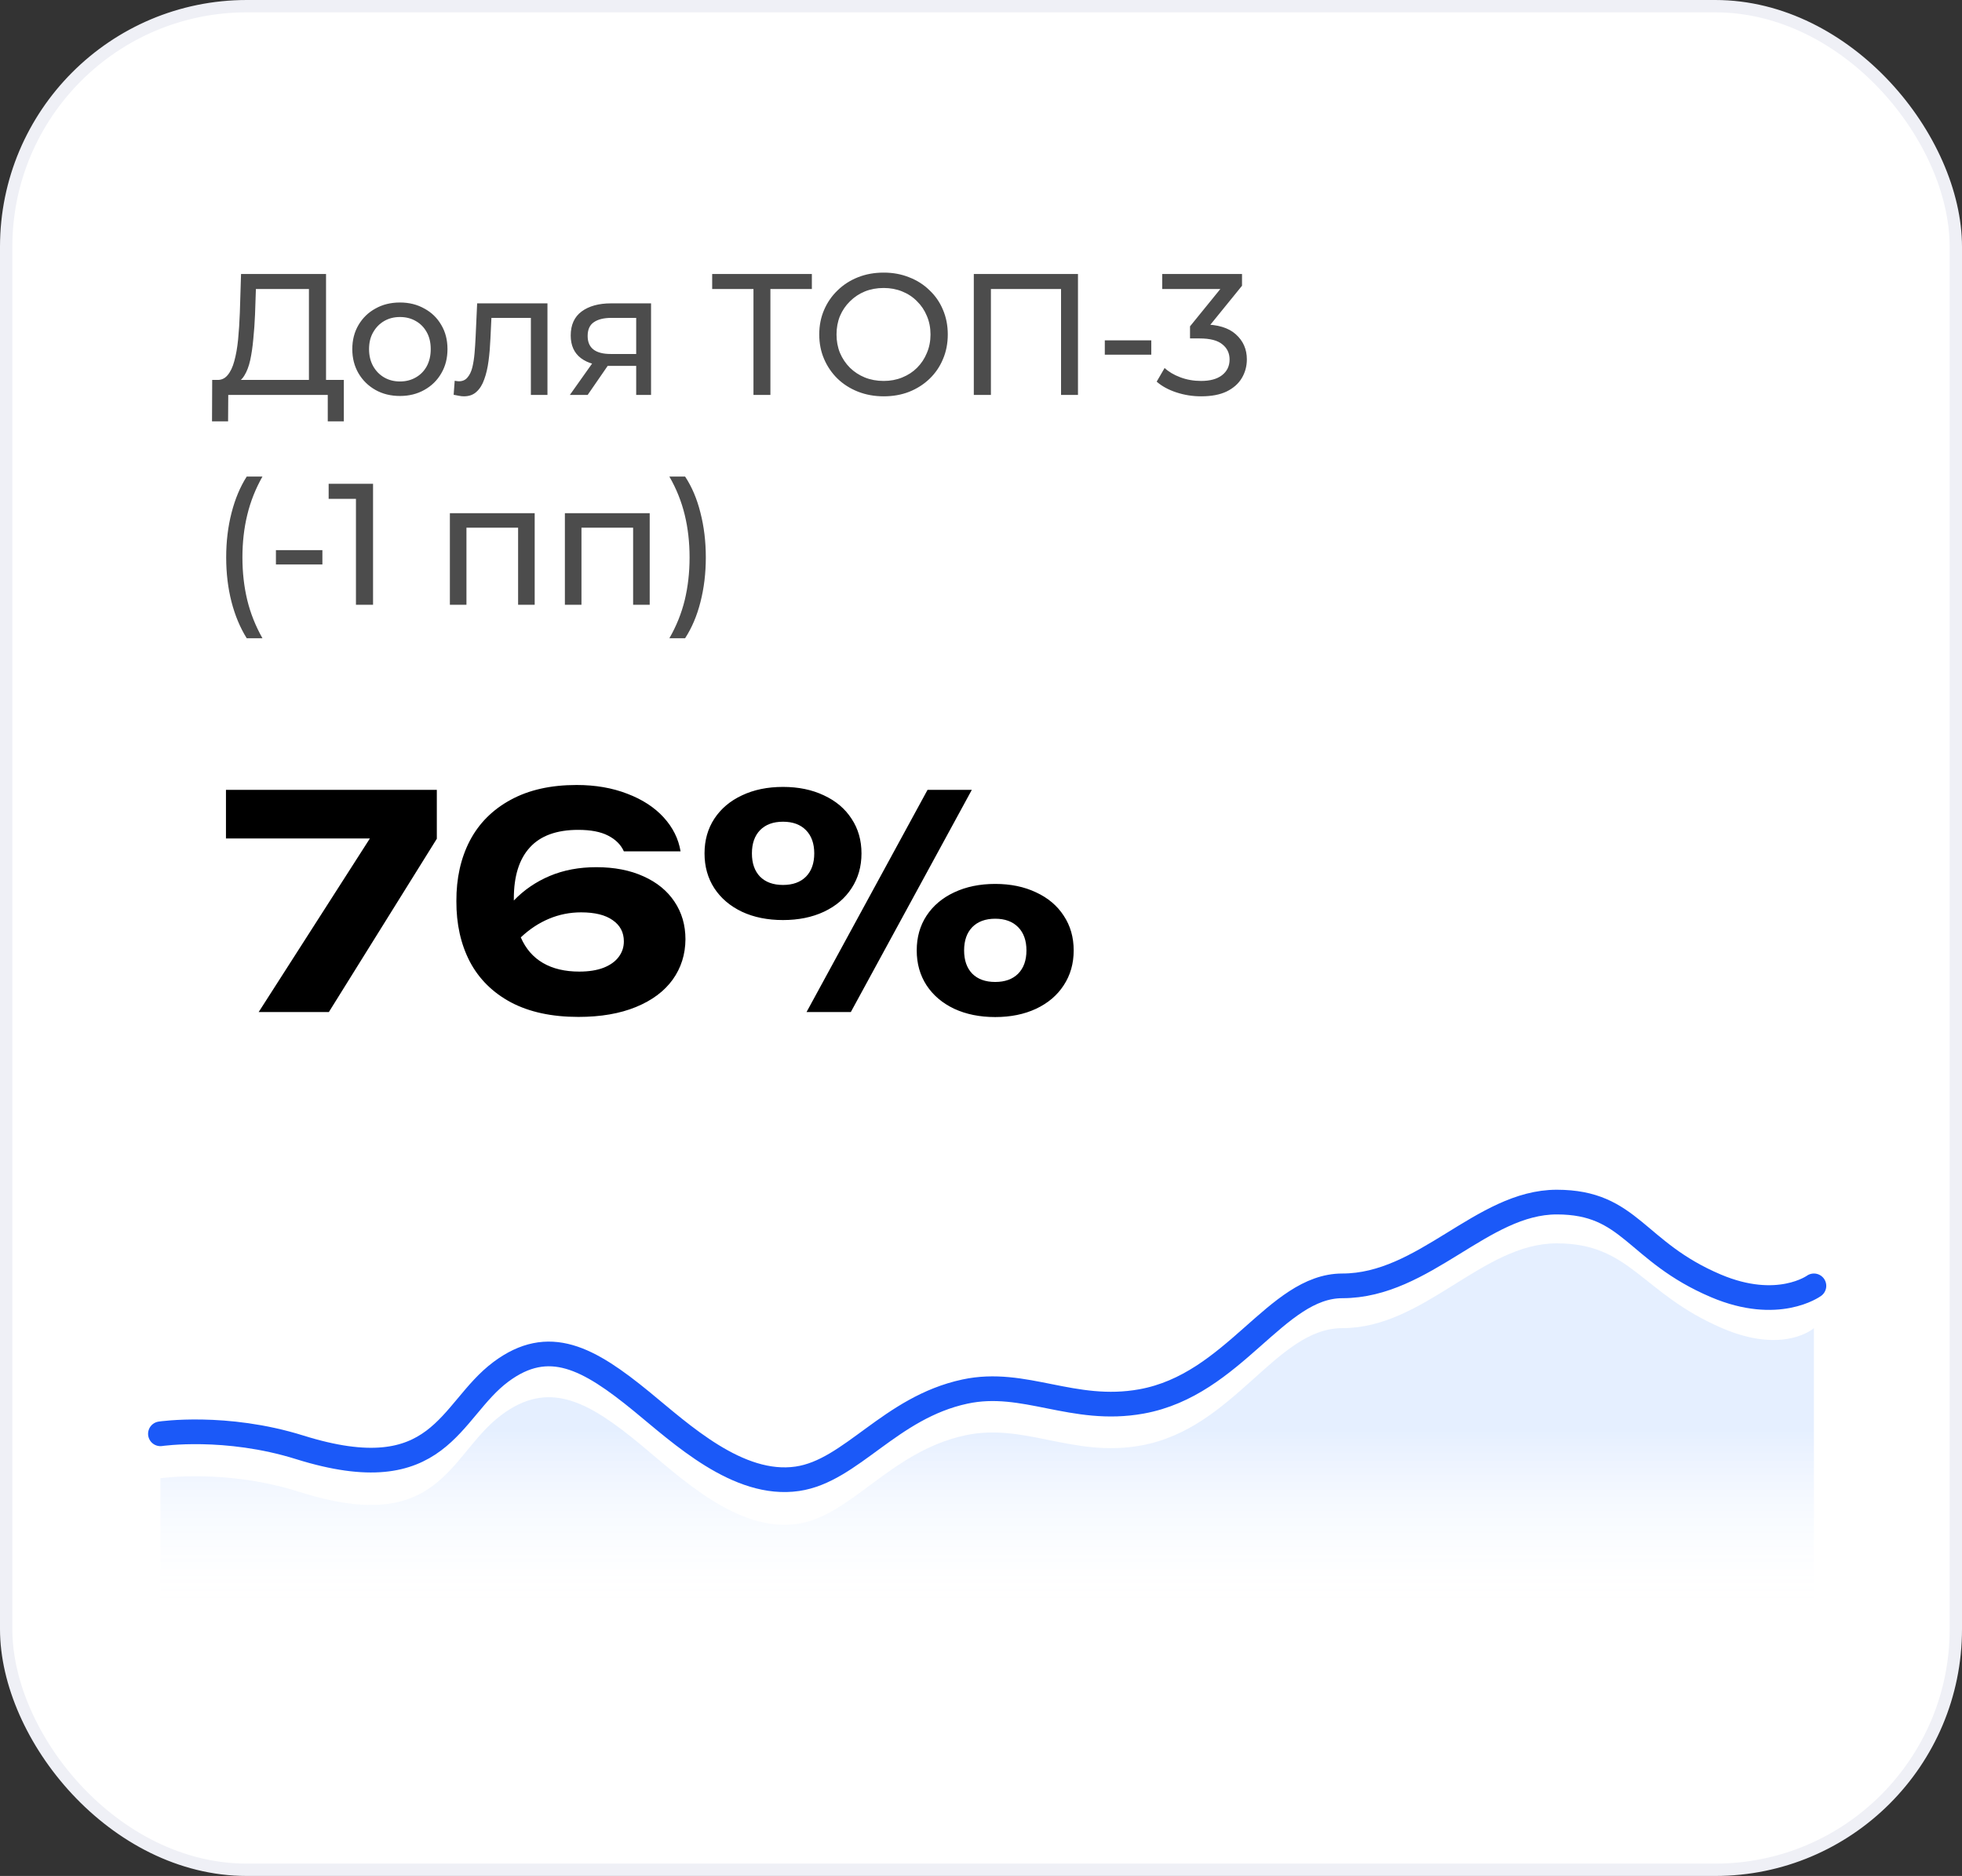 <?xml version="1.0" encoding="UTF-8"?> <svg xmlns="http://www.w3.org/2000/svg" width="159" height="152" viewBox="0 0 159 152" fill="none"><rect x="0" y="0" width="159" height="152" fill="#333333" stroke="none"/><rect x="0.5" y="0.5" width="158" height="151" rx="19.5" fill="white" stroke="#EFF0F6"></rect><path d="M18.312 67.936V64H35.4V67.96L26.652 82H20.964L29.976 67.936H18.312ZM48.325 70.264C49.789 70.264 51.065 70.512 52.153 71.008C53.241 71.496 54.077 72.18 54.661 73.06C55.253 73.94 55.549 74.956 55.549 76.108C55.541 77.332 55.197 78.42 54.517 79.372C53.837 80.316 52.845 81.056 51.541 81.592C50.237 82.128 48.681 82.396 46.873 82.396C44.721 82.396 42.901 82.004 41.413 81.22C39.933 80.428 38.821 79.328 38.077 77.92C37.341 76.504 36.977 74.868 36.985 73.012C36.977 71.164 37.341 69.532 38.077 68.116C38.821 66.7 39.925 65.596 41.389 64.804C42.853 64.004 44.633 63.604 46.729 63.604C48.249 63.604 49.617 63.84 50.833 64.312C52.057 64.776 53.041 65.416 53.785 66.232C54.529 67.048 54.985 67.964 55.153 68.98H50.557C50.317 68.444 49.893 68.02 49.285 67.708C48.685 67.396 47.877 67.24 46.861 67.24C45.109 67.24 43.801 67.716 42.937 68.668C42.073 69.612 41.641 70.992 41.641 72.808V72.964C42.465 72.108 43.437 71.444 44.557 70.972C45.677 70.5 46.933 70.264 48.325 70.264ZM46.945 78.724C47.713 78.724 48.369 78.62 48.913 78.412C49.457 78.196 49.865 77.904 50.137 77.536C50.417 77.168 50.557 76.748 50.557 76.276C50.557 75.548 50.257 74.976 49.657 74.56C49.065 74.136 48.209 73.924 47.089 73.924C46.185 73.924 45.321 74.096 44.497 74.44C43.673 74.784 42.909 75.288 42.205 75.952C42.605 76.872 43.205 77.564 44.005 78.028C44.805 78.492 45.785 78.724 46.945 78.724ZM63.455 74.548C62.199 74.548 61.091 74.324 60.131 73.876C59.171 73.42 58.423 72.784 57.887 71.968C57.359 71.152 57.095 70.212 57.095 69.148C57.095 68.084 57.359 67.148 57.887 66.34C58.423 65.524 59.171 64.892 60.131 64.444C61.091 63.988 62.199 63.76 63.455 63.76C64.703 63.76 65.807 63.988 66.767 64.444C67.735 64.892 68.483 65.524 69.011 66.34C69.547 67.148 69.815 68.084 69.815 69.148C69.815 70.212 69.547 71.152 69.011 71.968C68.483 72.784 67.735 73.42 66.767 73.876C65.807 74.324 64.703 74.548 63.455 74.548ZM65.363 82L75.167 64H78.755L68.951 82H65.363ZM63.455 71.704C64.247 71.704 64.867 71.48 65.315 71.032C65.763 70.576 65.987 69.948 65.987 69.148C65.987 68.348 65.763 67.72 65.315 67.264C64.867 66.808 64.247 66.58 63.455 66.58C62.663 66.58 62.043 66.808 61.595 67.264C61.155 67.72 60.935 68.348 60.935 69.148C60.935 69.948 61.155 70.576 61.595 71.032C62.043 71.48 62.663 71.704 63.455 71.704ZM80.651 82.408C79.403 82.408 78.295 82.184 77.327 81.736C76.367 81.28 75.619 80.644 75.083 79.828C74.555 79.012 74.291 78.072 74.291 77.008C74.291 75.944 74.555 75.008 75.083 74.2C75.619 73.384 76.367 72.752 77.327 72.304C78.295 71.848 79.403 71.62 80.651 71.62C81.899 71.62 83.003 71.848 83.963 72.304C84.931 72.752 85.679 73.384 86.207 74.2C86.743 75.008 87.011 75.944 87.011 77.008C87.011 78.072 86.743 79.012 86.207 79.828C85.679 80.644 84.931 81.28 83.963 81.736C83.003 82.184 81.899 82.408 80.651 82.408ZM80.651 79.564C81.443 79.564 82.063 79.34 82.511 78.892C82.959 78.436 83.183 77.808 83.183 77.008C83.183 76.208 82.959 75.58 82.511 75.124C82.063 74.668 81.443 74.44 80.651 74.44C79.859 74.44 79.239 74.668 78.791 75.124C78.351 75.58 78.131 76.208 78.131 77.008C78.131 77.808 78.351 78.436 78.791 78.892C79.239 79.34 79.859 79.564 80.651 79.564Z" fill="black"></path><path d="M25.036 31.342V23.418H20.738L20.668 25.476C20.64 26.167 20.593 26.829 20.528 27.464C20.472 28.099 20.388 28.673 20.276 29.186C20.164 29.69 20.005 30.105 19.8 30.432C19.604 30.759 19.352 30.959 19.044 31.034L17.532 30.782C17.896 30.81 18.195 30.689 18.428 30.418C18.671 30.138 18.857 29.751 18.988 29.256C19.128 28.752 19.231 28.169 19.296 27.506C19.361 26.834 19.408 26.115 19.436 25.35L19.534 22.2H26.422V31.342H25.036ZM17.182 34.142L17.196 30.782H27.864V34.142H26.562V32H18.498L18.484 34.142H17.182ZM32.414 32.084C31.667 32.084 31.005 31.921 30.426 31.594C29.847 31.267 29.39 30.819 29.054 30.25C28.718 29.671 28.55 29.018 28.55 28.29C28.55 27.553 28.718 26.899 29.054 26.33C29.39 25.761 29.847 25.317 30.426 25C31.005 24.673 31.667 24.51 32.414 24.51C33.151 24.51 33.809 24.673 34.388 25C34.976 25.317 35.433 25.761 35.76 26.33C36.096 26.89 36.264 27.543 36.264 28.29C36.264 29.027 36.096 29.681 35.76 30.25C35.433 30.819 34.976 31.267 34.388 31.594C33.809 31.921 33.151 32.084 32.414 32.084ZM32.414 30.908C32.89 30.908 33.315 30.801 33.688 30.586C34.071 30.371 34.369 30.068 34.584 29.676C34.799 29.275 34.906 28.813 34.906 28.29C34.906 27.758 34.799 27.301 34.584 26.918C34.369 26.526 34.071 26.223 33.688 26.008C33.315 25.793 32.89 25.686 32.414 25.686C31.938 25.686 31.513 25.793 31.14 26.008C30.767 26.223 30.468 26.526 30.244 26.918C30.02 27.301 29.908 27.758 29.908 28.29C29.908 28.813 30.02 29.275 30.244 29.676C30.468 30.068 30.767 30.371 31.14 30.586C31.513 30.801 31.938 30.908 32.414 30.908ZM36.764 31.986L36.848 30.852C36.913 30.861 36.974 30.871 37.03 30.88C37.086 30.889 37.137 30.894 37.184 30.894C37.483 30.894 37.716 30.791 37.884 30.586C38.061 30.381 38.192 30.11 38.276 29.774C38.36 29.429 38.421 29.041 38.458 28.612C38.495 28.183 38.523 27.753 38.542 27.324L38.668 24.58H44.366V32H43.022V25.364L43.344 25.756H39.536L39.844 25.35L39.746 27.408C39.718 28.061 39.667 28.673 39.592 29.242C39.517 29.811 39.401 30.311 39.242 30.74C39.093 31.169 38.883 31.505 38.612 31.748C38.351 31.991 38.01 32.112 37.59 32.112C37.469 32.112 37.338 32.098 37.198 32.07C37.067 32.051 36.923 32.023 36.764 31.986ZM51.557 32V29.396L51.767 29.648H49.401C48.411 29.648 47.637 29.438 47.077 29.018C46.526 28.598 46.251 27.987 46.251 27.184C46.251 26.325 46.545 25.677 47.133 25.238C47.73 24.799 48.523 24.58 49.513 24.58H52.761V32H51.557ZM46.181 32L48.197 29.158H49.583L47.623 32H46.181ZM51.557 28.976V25.378L51.767 25.756H49.555C48.939 25.756 48.463 25.873 48.127 26.106C47.791 26.33 47.623 26.703 47.623 27.226C47.623 28.197 48.248 28.682 49.499 28.682H51.767L51.557 28.976ZM61.061 32V23.054L61.411 23.418H57.715V22.2H65.793V23.418H62.097L62.433 23.054V32H61.061ZM71.614 32.112C70.867 32.112 70.172 31.986 69.528 31.734C68.893 31.482 68.342 31.132 67.876 30.684C67.409 30.227 67.045 29.695 66.784 29.088C66.522 28.481 66.392 27.819 66.392 27.1C66.392 26.381 66.522 25.719 66.784 25.112C67.045 24.505 67.409 23.978 67.876 23.53C68.342 23.073 68.893 22.718 69.528 22.466C70.162 22.214 70.858 22.088 71.614 22.088C72.36 22.088 73.046 22.214 73.672 22.466C74.306 22.709 74.857 23.059 75.324 23.516C75.8 23.964 76.164 24.491 76.416 25.098C76.677 25.705 76.808 26.372 76.808 27.1C76.808 27.828 76.677 28.495 76.416 29.102C76.164 29.709 75.8 30.241 75.324 30.698C74.857 31.146 74.306 31.496 73.672 31.748C73.046 31.991 72.36 32.112 71.614 32.112ZM71.614 30.866C72.155 30.866 72.654 30.773 73.112 30.586C73.578 30.399 73.98 30.138 74.316 29.802C74.661 29.457 74.927 29.055 75.114 28.598C75.31 28.141 75.408 27.641 75.408 27.1C75.408 26.559 75.31 26.059 75.114 25.602C74.927 25.145 74.661 24.748 74.316 24.412C73.98 24.067 73.578 23.801 73.112 23.614C72.654 23.427 72.155 23.334 71.614 23.334C71.063 23.334 70.554 23.427 70.088 23.614C69.63 23.801 69.229 24.067 68.884 24.412C68.538 24.748 68.268 25.145 68.072 25.602C67.885 26.059 67.792 26.559 67.792 27.1C67.792 27.641 67.885 28.141 68.072 28.598C68.268 29.055 68.538 29.457 68.884 29.802C69.229 30.138 69.63 30.399 70.088 30.586C70.554 30.773 71.063 30.866 71.614 30.866ZM78.917 32V22.2H87.359V32H85.987V23.054L86.323 23.418H79.953L80.303 23.054V32H78.917ZM89.533 28.738V27.576H93.299V28.738H89.533ZM97.335 32.112C96.644 32.112 95.972 32.005 95.319 31.79C94.675 31.575 94.147 31.286 93.737 30.922L94.381 29.816C94.707 30.124 95.132 30.376 95.655 30.572C96.177 30.768 96.737 30.866 97.335 30.866C98.063 30.866 98.627 30.712 99.029 30.404C99.439 30.087 99.645 29.662 99.645 29.13C99.645 28.617 99.449 28.206 99.057 27.898C98.674 27.581 98.063 27.422 97.223 27.422H96.439V26.442L99.351 22.858L99.547 23.418H94.185V22.2H100.653V23.152L97.755 26.722L97.027 26.288H97.489C98.674 26.288 99.561 26.554 100.149 27.086C100.746 27.618 101.045 28.295 101.045 29.116C101.045 29.667 100.909 30.171 100.639 30.628C100.368 31.085 99.957 31.449 99.407 31.72C98.865 31.981 98.175 32.112 97.335 32.112ZM19.996 51.716C19.464 50.867 19.053 49.887 18.764 48.776C18.475 47.656 18.33 46.452 18.33 45.164C18.33 43.876 18.475 42.672 18.764 41.552C19.053 40.423 19.464 39.443 19.996 38.612H21.27C20.71 39.601 20.299 40.637 20.038 41.72C19.777 42.793 19.646 43.941 19.646 45.164C19.646 46.387 19.777 47.539 20.038 48.622C20.299 49.695 20.71 50.727 21.27 51.716H19.996ZM22.361 45.738V44.576H26.127V45.738H22.361ZM28.846 49V39.76L29.448 40.418H26.634V39.2H30.232V49H28.846ZM36.458 49V41.58H43.331V49H41.987V42.42L42.309 42.756H37.48L37.801 42.42V49H36.458ZM45.778 49V41.58H52.652V49H51.308V42.42L51.63 42.756H46.8L47.122 42.42V49H45.778ZM55.519 51.716H54.245C54.814 50.727 55.229 49.695 55.491 48.622C55.752 47.539 55.883 46.387 55.883 45.164C55.883 43.941 55.752 42.793 55.491 41.72C55.229 40.637 54.814 39.601 54.245 38.612H55.519C56.069 39.443 56.485 40.423 56.765 41.552C57.054 42.672 57.199 43.876 57.199 45.164C57.199 46.452 57.054 47.656 56.765 48.776C56.485 49.887 56.069 50.867 55.519 51.716Z" fill="black" fill-opacity="0.7"></path><path opacity="0.1" fill-rule="evenodd" clip-rule="evenodd" d="M13 119.776C13 119.776 18.282 118.983 24.288 120.888C35.71 124.512 36.361 117.876 40.597 114.677C44.472 111.75 47.681 113.536 51.995 117.116C55.178 119.756 59.815 124.187 64.618 123.474C69.008 122.822 72.12 117.624 78.206 116.302C83.028 115.254 86.948 118.133 92.501 117.116C100.035 115.736 103.401 107.613 108.785 107.613C115.431 107.613 120.11 100.743 126.156 100.743C132.165 100.743 132.981 104.782 139.556 107.613C144.582 109.777 147 107.613 147 107.613V130.799H13V119.776Z" fill="url(#paint0_linear_303_557)"></path><path d="M13 116.175C13 116.175 18.282 115.393 24.288 117.271C35.71 120.842 36.361 114.303 40.597 111.149C44.472 108.265 47.681 110.025 51.995 113.553C55.178 116.155 59.815 120.522 64.618 119.819C69.008 119.176 72.12 114.054 78.206 112.751C83.028 111.718 86.948 114.555 92.501 113.553C100.035 112.193 103.401 104.187 108.785 104.187C115.431 104.187 120.11 97.4 126.156 97.4C132.165 97.4 132.485 101.398 139.059 104.187C144.085 106.32 147 104.187 147 104.187" stroke="#1B59F8" stroke-width="2" stroke-linecap="round" stroke-linejoin="round"></path><defs><linearGradient id="paint0_linear_303_557" x1="37.217" y1="115.994" x2="37.217" y2="130.799" gradientUnits="userSpaceOnUse"><stop stop-color="#0062FF"></stop><stop offset="1" stop-color="white" stop-opacity="0.01"></stop></linearGradient></defs></svg> 